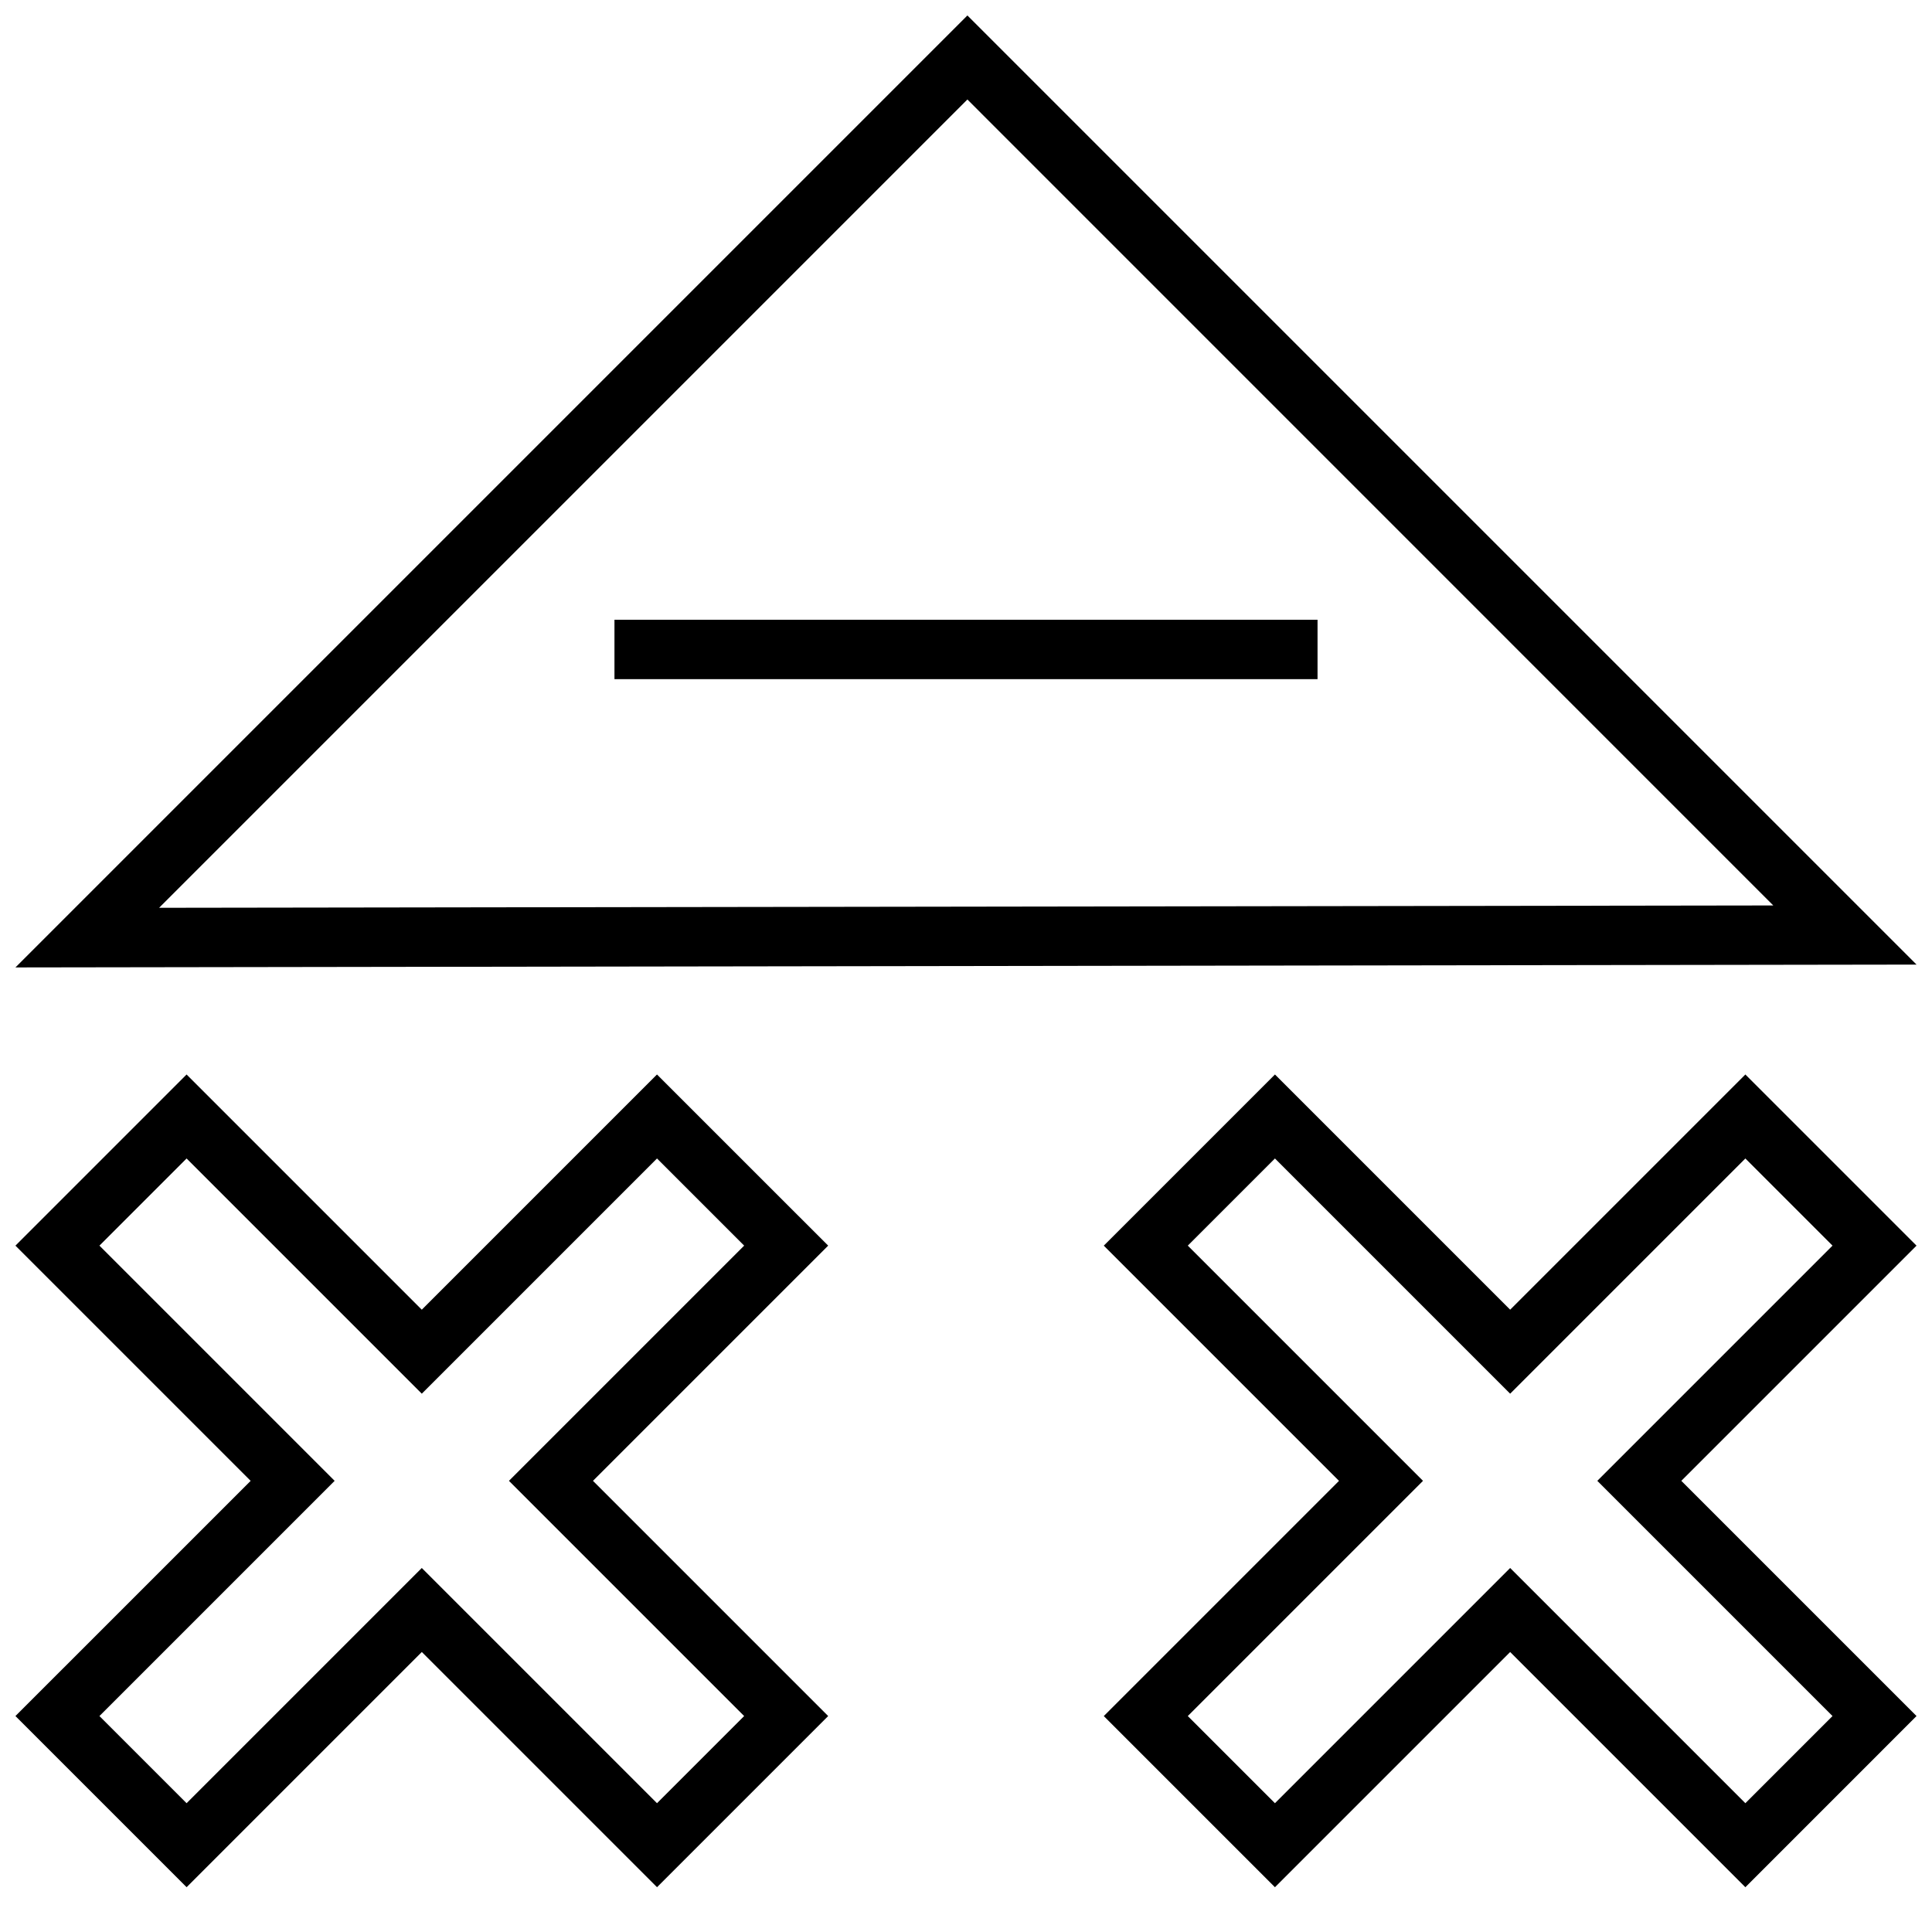 <?xml version="1.0" encoding="UTF-8"?>
<!-- Uploaded to: SVG Repo, www.svgrepo.com, Generator: SVG Repo Mixer Tools -->
<svg width="800px" height="800px" version="1.1" viewBox="144 144 512 512" xmlns="http://www.w3.org/2000/svg">
 <defs>
  <clipPath id="c">
   <path d="m148.09 428h215.91v217h-215.91z"/>
  </clipPath>
  <clipPath id="b">
   <path d="m436 428h215.9v217h-215.9z"/>
  </clipPath>
  <clipPath id="a">
   <path d="m148.09 148.09h503.81v252.91h-503.81z"/>
  </clipPath>
 </defs>
 <g clip-path="url(#c)">
  <path d="m318.11 428.75-62.332 62.332-62.332-62.332-45.355 45.359 62.332 62.332-62.332 62.328 45.359 45.359 62.332-62.332 62.332 62.332 45.359-45.359-62.332-62.332 62.332-62.332zm-28.102 118.82 51.199 51.199-23.098 23.098-62.332-62.332-11.129 11.133-51.199 51.199-23.098-23.098 62.332-62.332-62.332-62.332 23.098-23.098 62.332 62.332 62.332-62.332 23.098 23.098-62.332 62.332z"/>
 </g>
 <g clip-path="url(#b)">
  <path d="m606.54 428.75-62.332 62.332-62.332-62.332-45.359 45.359 62.332 62.332-62.332 62.332 45.359 45.359 62.332-62.332 62.332 62.332 45.359-45.363-62.332-62.332 62.332-62.328zm-28.102 118.82 51.199 51.199-23.098 23.098-62.332-62.332-62.332 62.332-23.098-23.098 62.332-62.332-62.332-62.332 23.098-23.098 62.332 62.332 62.332-62.332 23.098 23.098-62.332 62.332z"/>
 </g>
 <g clip-path="url(#a)">
  <path d="m148.09 400.38 503.81-0.754-251.53-251.53zm38.07-15.805 214.21-214.21 213.57 213.59z"/>
 </g>
 <path d="m306.84 308.24h186.32v15.742h-186.32z"/>
</svg>